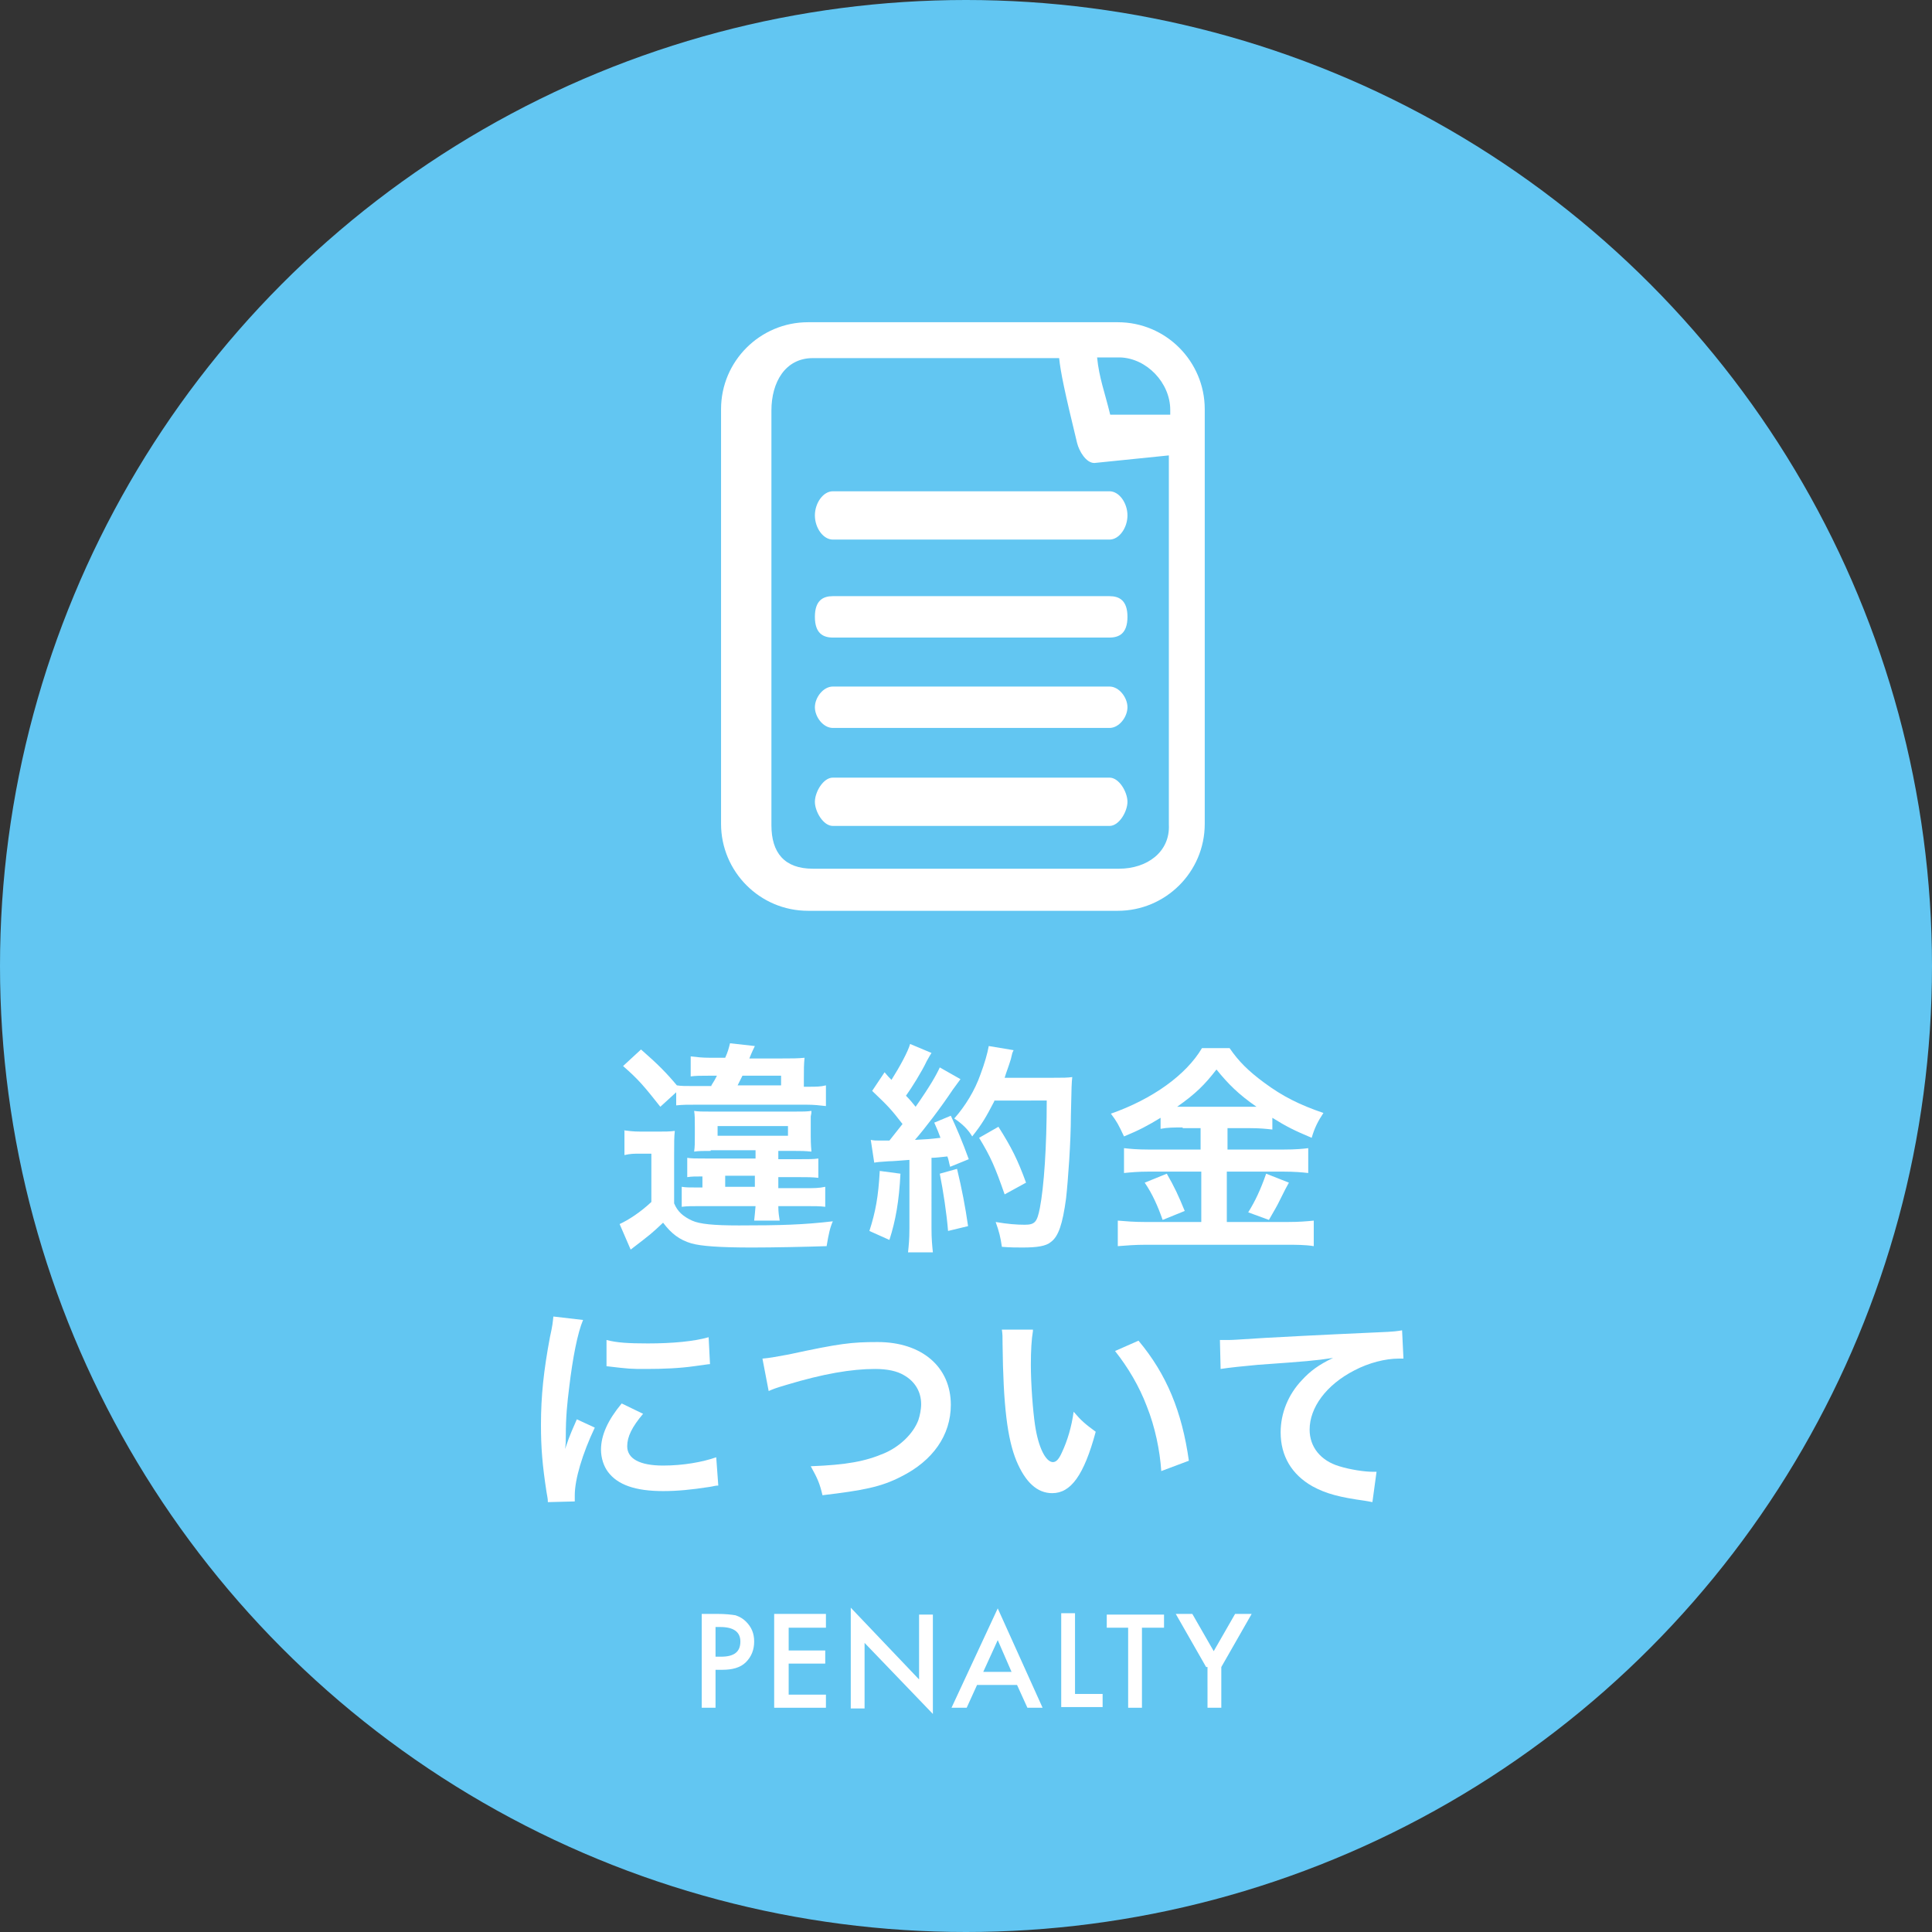 <?xml version="1.0" encoding="utf-8"?>
<!-- Generator: Adobe Illustrator 19.1.0, SVG Export Plug-In . SVG Version: 6.00 Build 0)  -->
<svg version="1.1" id="レイヤー_1" xmlns="http://www.w3.org/2000/svg" xmlns:xlink="http://www.w3.org/1999/xlink" x="0px"
	 y="0px" width="280px" height="280px" viewBox="0 0 280 280" style="enable-background:new 0 0 280 280;" xml:space="preserve">
<rect x="0" y="0" width="280" height="280" fill="#333333" stroke="none"/>
<style type="text/css">
	.st0{fill:#62C6F2;}
	.st1{fill:#FFFFFF;}
</style>
<circle class="st0" cx="140" cy="140" r="140"/>
<g>
	<path class="st1" d="M174.6,59.3c0-6.9-5.6-12.6-12.6-12.6h-44.9c-6.9,0-12.6,5.6-12.6,12.6v60.1c0,6.9,5.6,12.6,12.6,12.6h44.9
		c6.9,0,12.6-5.6,12.6-12.6V59.3z M169.6,59.4v0.7h-8.7c-0.8-3.3-1.6-5.3-1.9-8.3h3.3C166.2,51.9,169.6,55.5,169.6,59.4z
		 M162.2,125.9h-44.4c-4.1,0-6-2.3-6-6.3V59.5c0-4.1,2-7.6,6-7.6h35.7c0.2,2,0.8,4.9,2.6,12.3c0.3,1.2,1.3,2.9,2.5,2.9l0,0l10.8-1.1
		v53.5C169.6,123.5,166.2,125.9,162.2,125.9z"/>
	<path class="st1" d="M160.8,71.2h-40.1c-1.4,0-2.6,1.7-2.6,3.5c0,1.8,1.2,3.5,2.6,3.5h40.1c1.4,0,2.6-1.7,2.6-3.5
		C163.4,72.9,162.2,71.2,160.8,71.2z"/>
	<path class="st1" d="M160.8,86.4h-40.1c-1.4,0-2.6,0.6-2.6,3c0,2.4,1.2,3,2.6,3h40.1c1.4,0,2.6-0.6,2.6-3
		C163.4,87,162.2,86.4,160.8,86.4z"/>
	<path class="st1" d="M160.8,99.5h-40.1c-1.4,0-2.6,1.6-2.6,3s1.2,3,2.6,3h40.1c1.4,0,2.6-1.6,2.6-3S162.2,99.5,160.8,99.5z"/>
	<path class="st1" d="M160.8,112.7h-40.1c-1.4,0-2.6,2.1-2.6,3.5s1.2,3.5,2.6,3.5h40.1c1.4,0,2.6-2.1,2.6-3.5
		S162.2,112.7,160.8,112.7z"/>
</g>
<g>
	<path class="st1" d="M103.7,242v5.5h-2v-13.6h2.3c1.1,0,2,0.1,2.6,0.2c0.6,0.2,1.1,0.5,1.5,0.9c0.8,0.8,1.2,1.7,1.2,2.9
		c0,1.2-0.4,2.2-1.2,3s-2,1.1-3.4,1.1H103.7z M103.7,240.1h0.8c1.9,0,2.8-0.7,2.8-2.2c0-1.4-1-2.1-2.9-2.1h-0.7V240.1z"/>
	<path class="st1" d="M119.7,235.9h-5.4v3.3h5.3v1.9h-5.3v4.5h5.4v1.9h-7.5v-13.6h7.5V235.9z"/>
	<path class="st1" d="M123.3,247.5V233l9.9,10.4v-9.4h2v14.4l-9.9-10.3v9.5H123.3z"/>
	<path class="st1" d="M147.4,244.2h-5.8l-1.5,3.3h-2.2l6.7-14.4l6.5,14.4h-2.2L147.4,244.2z M146.6,242.3l-2-4.6l-2.1,4.6H146.6z"/>
	<path class="st1" d="M155.8,233.9v11.6h4v1.9h-6v-13.6H155.8z"/>
	<path class="st1" d="M165.5,235.9v11.6h-2v-11.6h-3.1v-1.9h8.3v1.9H165.5z"/>
	<path class="st1" d="M174.8,241.6l-4.4-7.7h2.4l3.1,5.4l3.1-5.4h2.4l-4.4,7.7v5.9h-2V241.6z"/>
</g>
<g>
	<g>
		<path class="st1" d="M90.3,163.8c0.8,0.1,1.4,0.2,2.6,0.2h2.4c1.1,0,1.7,0,2.5-0.1c-0.1,0.9-0.1,1.6-0.1,3.5v7
			c0.5,1.2,1.3,1.9,2.6,2.5c1.1,0.5,3.1,0.7,6.8,0.7c6,0,9.4-0.1,13.6-0.6c-0.4,0.9-0.6,1.8-0.9,3.6c-2.8,0.1-7.8,0.2-10.8,0.2
			c-4.7,0-7.4-0.2-8.8-0.6c-1.7-0.5-2.9-1.4-4.1-3c-1.7,1.6-1.7,1.6-4.7,3.9l-1.6-3.7c1.3-0.6,3-1.7,4.6-3.2v-7h-1.7
			c-0.9,0-1.3,0-2.2,0.2V163.8z M103.1,157.3c0.5-0.8,0.5-0.8,0.8-1.4h-1.3c-1.1,0-1.7,0-2.5,0.1v-2.9c0.9,0.1,1.6,0.2,2.9,0.2h2.1
			c0.4-0.9,0.5-1.3,0.7-2.1l3.6,0.4c-0.1,0.2-0.4,0.8-0.8,1.8h4.7c1.5,0,2.3,0,3.3-0.1c-0.1,1-0.1,1.7-0.1,3.1v1.1h0.7
			c1.1,0,1.7,0,2.5-0.2v3c-0.9-0.1-1.7-0.2-2.9-0.2h-15.7c-1.6,0-2.1,0-3.1,0.1v-1.9l-2.3,2.1c-2.3-2.9-3.1-3.9-5.4-5.9l2.6-2.4
			c2.4,2.1,3.6,3.3,5.2,5.2c0.7,0.1,1.1,0.1,2.6,0.1H103.1z M103,166.8c-1,0-1.8,0-2.4,0.1c0.1-0.7,0.1-1.2,0.1-2.4v-1.2
			c0-1,0-1.7-0.1-2.3c0.6,0.1,1.2,0.1,2.4,0.1h12.1c1.3,0,1.8,0,2.5-0.1c0,0.3,0,0.3-0.1,0.8c0,0.3,0,0.8,0,1.5v1.3
			c0,0.4,0,1.2,0.1,2.3c-1.1-0.1-1.4-0.1-2.4-0.1h-2.4v1.2h2.9c1.6,0,2.2,0,2.9-0.1v2.8c-0.9-0.1-1.6-0.1-2.8-0.1h-3v1.6h3.8
			c1.4,0,2.1,0,3-0.2v2.9c-0.8-0.1-1.5-0.1-3-0.1h-3.8c0,1,0.1,1.4,0.2,2.1h-3.7c0.1-0.8,0.1-1.1,0.2-2.1h-7.9c-1.4,0-2,0-2.8,0.1
			v-2.9c0.6,0.1,1.1,0.1,2.2,0.1h0.8v-1.6c-1.1,0-1.5,0-2.2,0.1v-2.8c0.6,0.1,1.2,0.1,2.7,0.1h7.2v-1.2H103z M104,164.6h10.2v-1.4
			H104V164.6z M105.1,172h4.3v-1.6h-4.3V172z M113.2,157.3v-1.4h-5.6c-0.3,0.6-0.3,0.6-0.7,1.4H113.2z"/>
		<path class="st1" d="M130.5,170.1c-0.2,4-0.7,6.8-1.6,9.6l-2.9-1.3c0.9-2.8,1.3-5,1.5-8.7L130.5,170.1z M126.2,165.2
			c0.5,0.1,0.7,0.1,1.4,0.1c0.2,0,0.6,0,1.3,0c1.1-1.4,1.2-1.5,1.9-2.4c-1.7-2.2-2.1-2.6-4.4-4.8l1.8-2.7c0.5,0.6,0.6,0.7,1,1.1
			c1.2-1.9,2.4-4.1,2.7-5.2l3.1,1.3c-0.2,0.3-0.3,0.5-0.7,1.2c-0.7,1.5-2.2,3.9-3,5c0.6,0.6,0.9,1,1.4,1.6c2.1-3,3-4.6,3.5-5.7
			l3,1.7c-0.3,0.4-0.5,0.7-1.1,1.5c-1.8,2.7-4.1,5.7-5.5,7.3c1.9-0.1,2-0.1,3.7-0.3c-0.3-0.8-0.4-1.1-0.9-2.2l2.4-1
			c0.8,1.7,1.7,3.8,2.6,6.3l-2.7,1.1c-0.2-0.7-0.2-1-0.4-1.5c-1,0.1-1.7,0.2-2.3,0.2V178c0,1.6,0.1,2.5,0.2,3.5h-3.6
			c0.1-1,0.2-1.8,0.2-3.5v-9.9c-1.4,0.1-2.4,0.2-3,0.2c-1.4,0.1-1.5,0.1-2.1,0.2L126.2,165.2z M138.7,169.4c0.7,2.9,1.2,5.5,1.6,8.3
			l-2.9,0.7c-0.2-2.5-0.7-5.8-1.2-8.3L138.7,169.4z M144.1,159.6c-1.2,2.3-1.7,3.2-3.2,5.1c-0.6-1-1.4-1.8-2.6-2.6
			c1.6-1.8,3-4.1,3.8-6.4c0.6-1.6,1-3,1.2-4.1l3.6,0.6c-0.2,0.4-0.2,0.4-0.4,1.3c-0.4,1.3-0.6,1.7-0.9,2.7h7.1c1.4,0,1.9,0,2.7-0.1
			c-0.1,1-0.1,1-0.2,5.6c0,3.7-0.4,9.3-0.7,12c-0.5,3.7-1.1,5.5-2.2,6.3c-0.7,0.6-2,0.8-4.1,0.8c-0.8,0-1.8,0-3-0.1
			c-0.2-1.4-0.4-2.2-0.9-3.6c1.7,0.3,3.1,0.4,4.2,0.4c1.5,0,1.8-0.4,2.2-2.4c0.6-3.1,1-8.9,1-15.6H144.1z M145.6,173.1
			c-1.4-4-2-5.4-3.7-8.2l2.8-1.6c1.9,3,2.8,4.8,4,8.1L145.6,173.1z"/>
		<path class="st1" d="M171.4,163.4c-1.3,0-2.2,0-3.2,0.2V162c-1.8,1.1-3.1,1.8-5.3,2.7c-0.8-1.7-1-2.1-1.9-3.3
			c6-2.1,10.9-5.6,13.2-9.5h4c1.3,1.9,2.7,3.3,5,5c2.7,2,5.1,3.2,8.6,4.4c-0.8,1.2-1.3,2.2-1.7,3.6c-2.6-1.1-3.6-1.6-5.7-2.9v1.7
			c-0.9-0.1-1.8-0.2-3.2-0.2h-3.3v3.1h8.2c1.7,0,2.7-0.1,3.5-0.2v3.6c-0.9-0.1-2-0.2-3.6-0.2h-8.2v7.3h8.8c1.7,0,2.8-0.1,3.8-0.2
			v3.7c-1.2-0.2-2.6-0.2-3.9-0.2h-20.5c-1.5,0-2.7,0.1-4,0.2v-3.7c1.2,0.1,2.4,0.2,4,0.2h8.1v-7.3h-7.7c-1.4,0-2.5,0.1-3.5,0.2v-3.6
			c0.9,0.1,1.9,0.2,3.5,0.2h7.6v-3.1H171.4z M169.1,170.1c1.1,1.9,1.7,3.2,2.6,5.4l-3.2,1.3c-0.7-2-1.5-3.8-2.6-5.4L169.1,170.1z
			 M171.3,160.4l10,0c0.3,0,0.3,0,0.8,0c-2.6-1.8-4.1-3.3-5.8-5.4c-1.7,2.2-3,3.5-5.7,5.4H171.3z M186.8,171.4
			c-0.4,0.7-0.4,0.7-1.6,3.1c-0.1,0.2-0.2,0.4-1.3,2.3l-3-1.1c1-1.6,1.8-3.3,2.6-5.6L186.8,171.4z"/>
		<path class="st1" d="M79.4,217.7c0-0.6-0.1-0.8-0.2-1.5c-0.6-3.9-0.8-6.4-0.8-9.7c0-4.2,0.4-7.9,1.3-12.7c0.4-1.8,0.4-2.1,0.5-3
			l4.3,0.5c-0.8,1.9-1.5,5.5-2,9.7c-0.3,2.4-0.5,4.3-0.5,7.2c0,0.7,0,1-0.1,1.8c0.4-1.1,0.4-1.4,1.7-4.3l2.6,1.2
			c-1.8,3.8-2.9,7.5-2.9,9.8c0,0.2,0,0.5,0,0.9L79.4,217.7z M93.2,204.9c-1.6,1.9-2.3,3.3-2.3,4.7c0,1.8,1.8,2.8,5.2,2.8
			c2.9,0,5.7-0.5,7.7-1.2l0.3,4.1c-0.5,0-0.6,0.1-1.3,0.2c-2.6,0.4-4.6,0.6-6.7,0.6c-4,0-6.6-0.9-8-2.8c-0.6-0.8-1-2-1-3.2
			c0-2.1,1-4.3,3-6.7L93.2,204.9z M87.9,194.2c1.5,0.4,3.2,0.5,6,0.5c3.6,0,6.7-0.3,8.8-0.9l0.2,3.9c-0.3,0-0.7,0.1-2.3,0.3
			c-2.1,0.3-4.5,0.4-6.9,0.4c-2.4,0-2.4,0-5.8-0.4L87.9,194.2z"/>
		<path class="st1" d="M110.5,196.9c1.1-0.1,1.6-0.2,3.8-0.6c7.4-1.6,9.1-1.8,12.9-1.8c6.4,0,10.6,3.6,10.6,9.1
			c0,4.4-2.6,8.1-7.2,10.4c-2.9,1.5-5.5,2-11.4,2.7c-0.4-1.7-0.7-2.4-1.7-4.2c5.2-0.2,7.9-0.7,10.7-1.9c2.3-1,4.2-2.9,4.9-4.8
			c0.2-0.6,0.4-1.5,0.4-2.3c0-1.8-0.9-3.3-2.5-4.2c-1-0.6-2.4-0.9-4.2-0.9c-3.4,0-7.5,0.7-12.8,2.3c-1.7,0.5-1.9,0.6-2.6,0.9
			L110.5,196.9z"/>
		<path class="st1" d="M149.7,192.9c-0.2,1.2-0.3,2.8-0.3,4.9c0,2.8,0.3,6.7,0.6,8.7c0.5,3.4,1.6,5.4,2.6,5.4c0.5,0,0.9-0.5,1.3-1.4
			c0.8-1.7,1.4-3.7,1.7-5.9c1.1,1.3,1.7,1.8,3.2,2.9c-1.7,6.3-3.6,8.9-6.3,8.9c-2.2,0-3.9-1.6-5.2-4.7c-1.3-3.2-1.9-7.9-2-16.9
			c0-1.1,0-1.4-0.1-2.1H149.7z M165,194.3c4.1,4.9,6.3,10.3,7.3,17.4l-4,1.5c-0.2-3-0.9-6.4-2.1-9.4c-1.1-2.9-2.7-5.6-4.6-8
			L165,194.3z"/>
		<path class="st1" d="M176.8,194.2c0.7,0,1.1,0,1.2,0c0.6,0,0.6,0,5.3-0.3c1.8-0.1,7.2-0.4,16.2-0.8c2.7-0.1,3.1-0.2,3.7-0.3
			l0.2,4.1c-0.4,0-0.4,0-0.7,0c-1.9,0-4.3,0.6-6.4,1.7c-4.1,2.1-6.5,5.4-6.5,8.6c0,2.5,1.6,4.5,4.3,5.3c1.6,0.5,3.7,0.8,4.8,0.8
			c0,0,0.3,0,0.6,0l-0.6,4.4c-0.4-0.1-0.6-0.1-1.1-0.2c-3.6-0.5-5.6-1-7.6-2.1c-3-1.7-4.6-4.4-4.6-7.8c0-2.8,1.1-5.5,3.1-7.6
			c1.2-1.3,2.4-2.2,4.5-3.2c-2.6,0.4-3.9,0.5-10.9,1c-2.2,0.2-4.1,0.4-5.4,0.6L176.8,194.2z"/>
	</g>
</g>
</svg>
